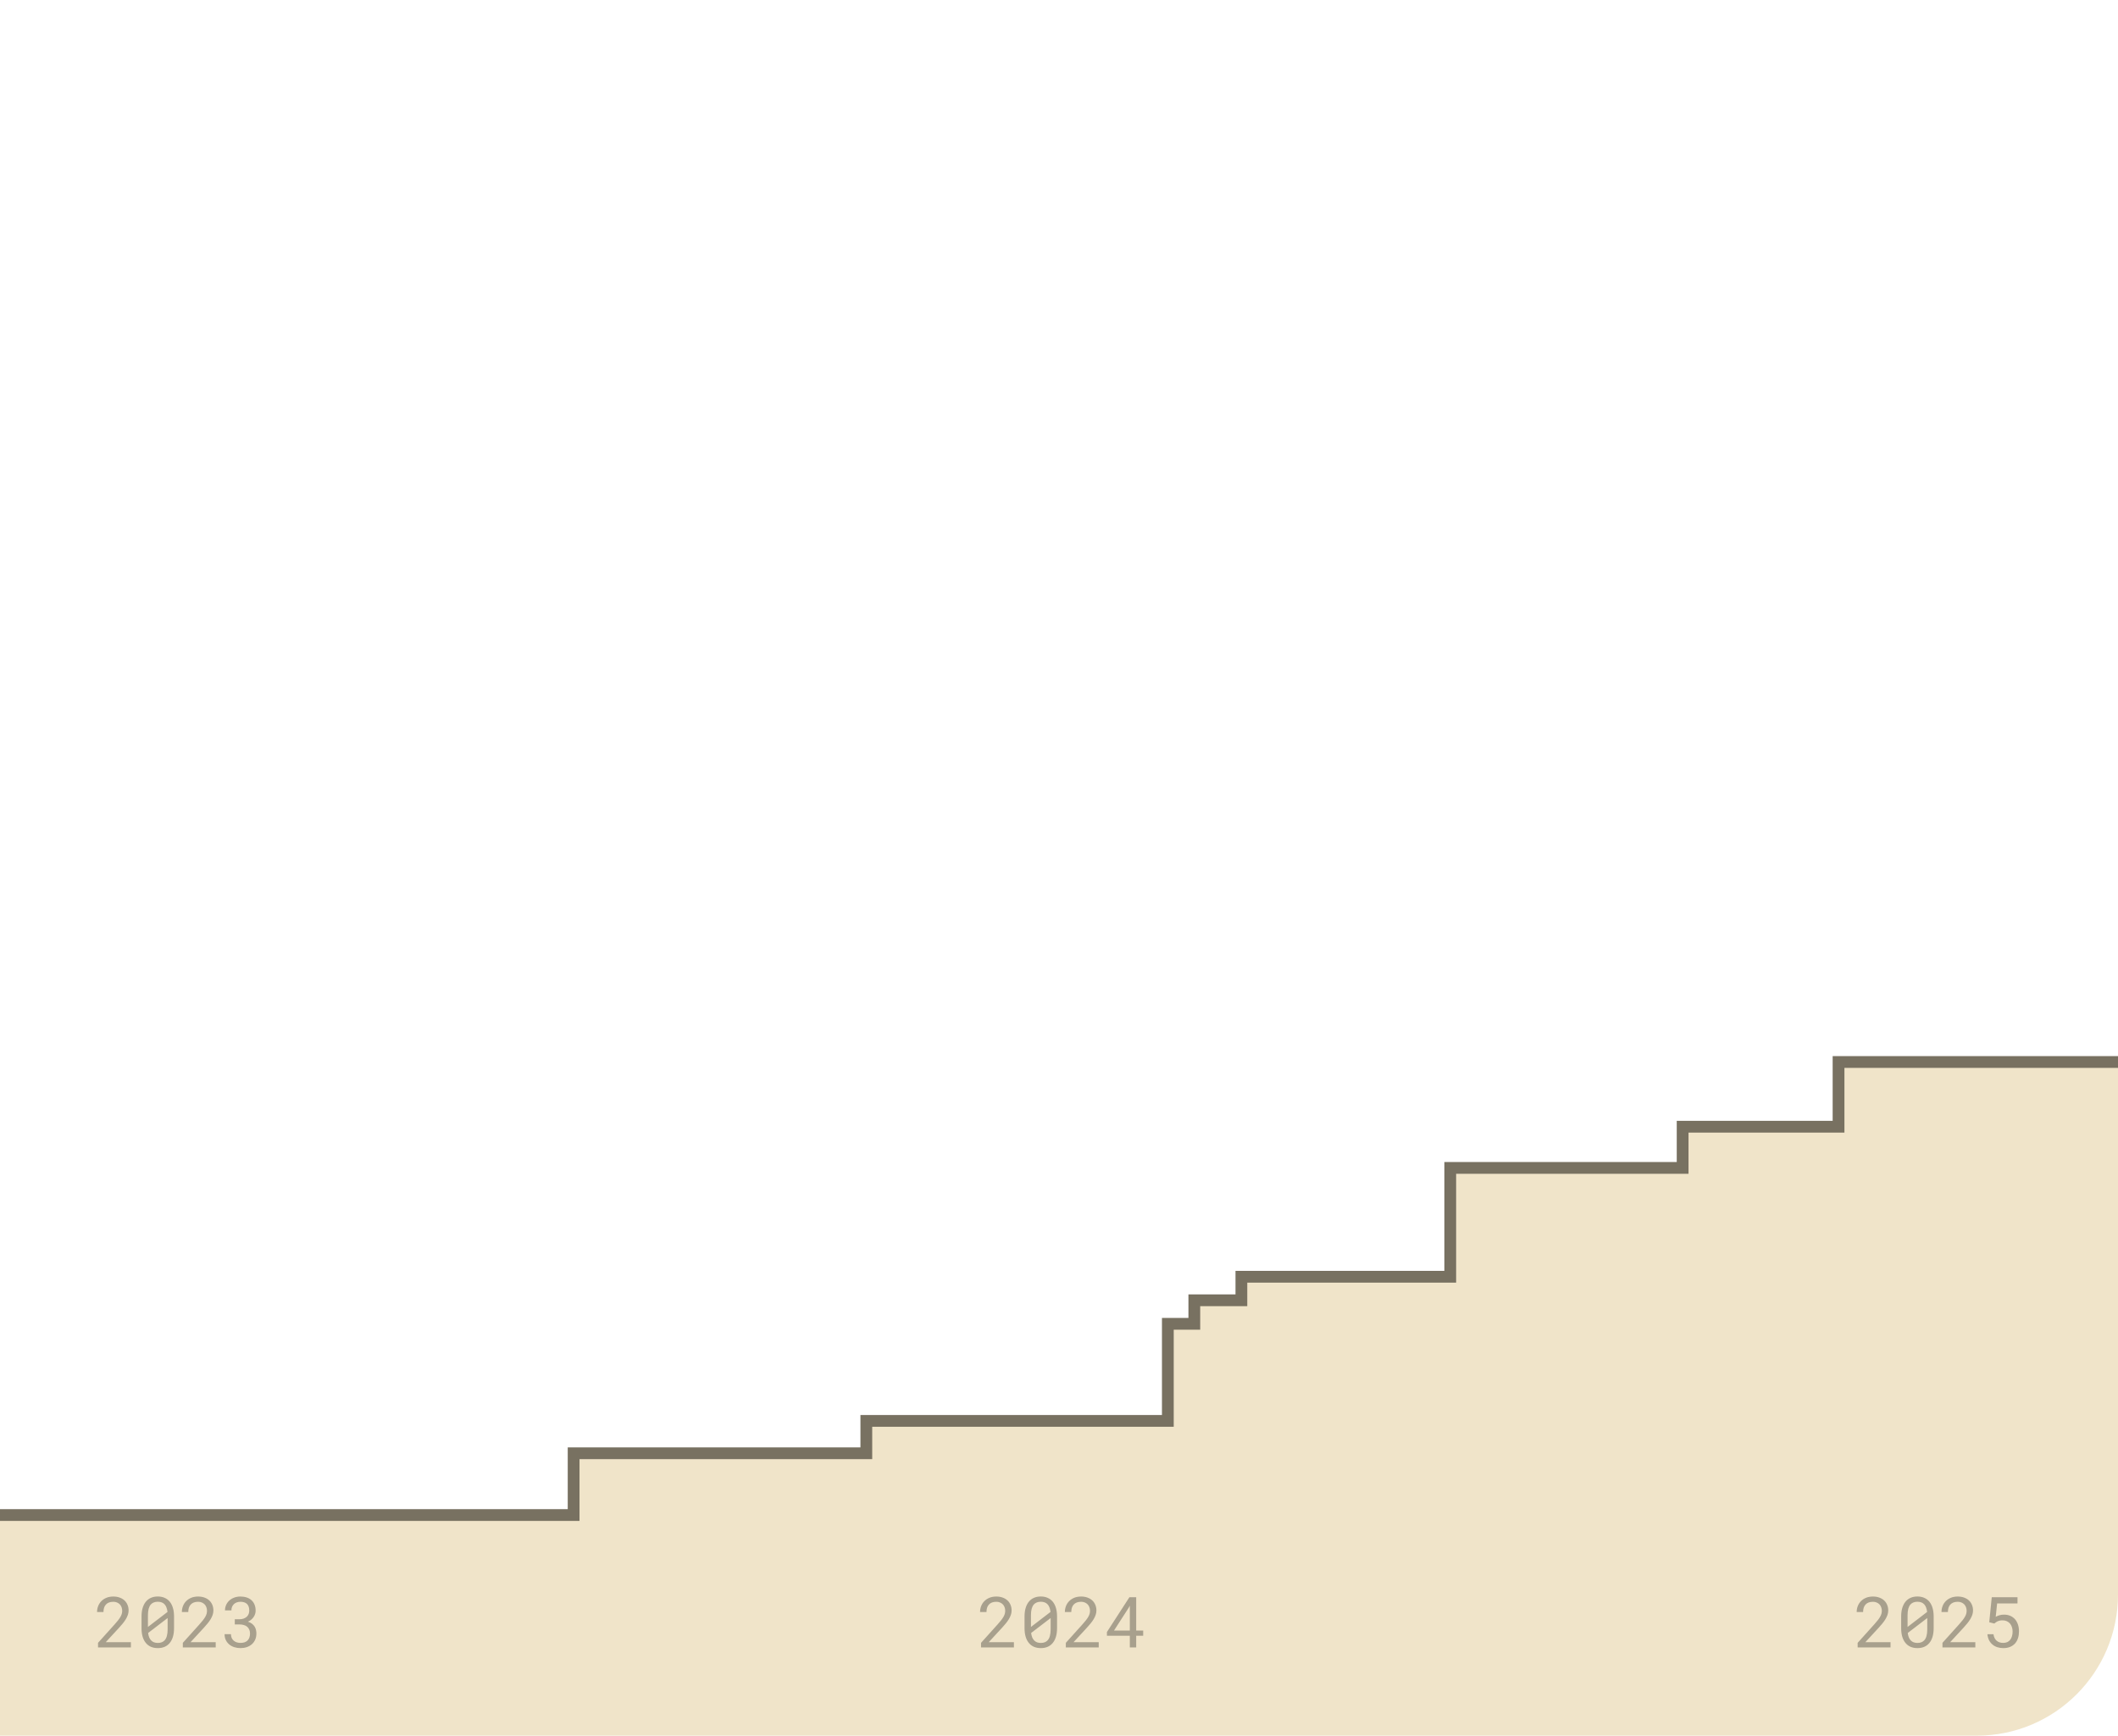 <?xml version="1.0" encoding="UTF-8"?> <svg xmlns="http://www.w3.org/2000/svg" width="360" height="295" viewBox="0 0 360 295" fill="none"><g clip-path="url(#clip0_4420_130)"><path d="M97.5 257.5H0V295H336C349.255 295 360 284.255 360 271V180.5H312.5V191.5H286V198.5H246.5V217H211V221H203V225H198.5V241.5H147.25V247H97.5V257.5Z" fill="#F0E4C9"></path><path d="M0 257.5H97.5V247H147.25V241.5H198.5V225H203V221H211V217H246.5V198.5H286V191.5H312.5V180.5H360.5" stroke="#787161" stroke-width="2"></path><path d="M172.338 280H166.748V279.221L169.543 276.115C169.793 275.838 170.002 275.592 170.17 275.377C170.338 275.162 170.473 274.963 170.574 274.779C170.676 274.6 170.748 274.43 170.791 274.27C170.834 274.105 170.855 273.938 170.855 273.766C170.855 273.555 170.82 273.357 170.75 273.174C170.684 272.986 170.586 272.824 170.457 272.688C170.324 272.551 170.164 272.443 169.977 272.365C169.793 272.283 169.584 272.242 169.35 272.242C169.064 272.242 168.816 272.283 168.605 272.365C168.398 272.447 168.227 272.562 168.09 272.711C167.949 272.863 167.844 273.047 167.773 273.262C167.707 273.477 167.674 273.717 167.674 273.982H166.584C166.584 273.623 166.646 273.285 166.771 272.969C166.896 272.648 167.078 272.369 167.316 272.131C167.551 271.893 167.838 271.703 168.178 271.562C168.521 271.422 168.912 271.352 169.35 271.352C169.752 271.352 170.113 271.412 170.434 271.533C170.758 271.65 171.031 271.814 171.254 272.025C171.477 272.236 171.646 272.486 171.764 272.775C171.885 273.064 171.945 273.379 171.945 273.719C171.945 273.973 171.902 274.225 171.816 274.475C171.73 274.721 171.615 274.965 171.471 275.207C171.322 275.449 171.15 275.689 170.955 275.928C170.764 276.162 170.561 276.396 170.346 276.631L168.055 279.115H172.338V280ZM179.668 276.736C179.668 277.279 179.605 277.762 179.48 278.184C179.355 278.602 179.176 278.953 178.941 279.238C178.707 279.527 178.42 279.746 178.08 279.895C177.74 280.043 177.352 280.117 176.914 280.117C176.48 280.117 176.092 280.045 175.748 279.9C175.404 279.752 175.113 279.531 174.875 279.238C174.637 278.953 174.455 278.602 174.33 278.184C174.205 277.762 174.143 277.279 174.143 276.736V274.738C174.143 274.195 174.205 273.715 174.33 273.297C174.455 272.875 174.637 272.52 174.875 272.23C175.109 271.941 175.396 271.723 175.736 271.574C176.08 271.422 176.469 271.346 176.902 271.346C177.34 271.346 177.729 271.422 178.068 271.574C178.412 271.723 178.703 271.941 178.941 272.23C179.176 272.52 179.355 272.875 179.48 273.297C179.605 273.715 179.668 274.195 179.668 274.738V276.736ZM175.232 276.52L178.555 273.971C178.523 273.689 178.467 273.441 178.385 273.227C178.307 273.008 178.199 272.826 178.062 272.682C177.93 272.533 177.766 272.422 177.57 272.348C177.379 272.273 177.156 272.236 176.902 272.236C176.645 272.236 176.416 272.277 176.217 272.359C176.021 272.438 175.855 272.553 175.719 272.705C175.555 272.896 175.432 273.145 175.35 273.449C175.271 273.75 175.232 274.1 175.232 274.498V275.928C175.232 276.025 175.232 276.123 175.232 276.221C175.232 276.318 175.232 276.418 175.232 276.52ZM178.578 276.965V275.758C178.578 275.699 178.578 275.588 178.578 275.424C178.578 275.256 178.578 275.117 178.578 275.008L175.262 277.545C175.297 277.83 175.359 278.082 175.449 278.301C175.539 278.516 175.656 278.693 175.801 278.834C175.934 278.967 176.094 279.068 176.281 279.139C176.469 279.205 176.68 279.238 176.914 279.238C177.16 279.238 177.379 279.201 177.57 279.127C177.762 279.053 177.924 278.945 178.057 278.805C178.236 278.613 178.367 278.363 178.449 278.055C178.535 277.746 178.578 277.383 178.578 276.965ZM186.752 280H181.162V279.221L183.957 276.115C184.207 275.838 184.416 275.592 184.584 275.377C184.752 275.162 184.887 274.963 184.988 274.779C185.09 274.6 185.162 274.43 185.205 274.27C185.248 274.105 185.27 273.938 185.27 273.766C185.27 273.555 185.234 273.357 185.164 273.174C185.098 272.986 185 272.824 184.871 272.688C184.738 272.551 184.578 272.443 184.391 272.365C184.207 272.283 183.998 272.242 183.764 272.242C183.479 272.242 183.23 272.283 183.02 272.365C182.812 272.447 182.641 272.562 182.504 272.711C182.363 272.863 182.258 273.047 182.188 273.262C182.121 273.477 182.088 273.717 182.088 273.982H180.998C180.998 273.623 181.061 273.285 181.186 272.969C181.311 272.648 181.492 272.369 181.73 272.131C181.965 271.893 182.252 271.703 182.592 271.562C182.936 271.422 183.326 271.352 183.764 271.352C184.166 271.352 184.527 271.412 184.848 271.533C185.172 271.65 185.445 271.814 185.668 272.025C185.891 272.236 186.061 272.486 186.178 272.775C186.299 273.064 186.359 273.379 186.359 273.719C186.359 273.973 186.316 274.225 186.23 274.475C186.145 274.721 186.029 274.965 185.885 275.207C185.736 275.449 185.564 275.689 185.369 275.928C185.178 276.162 184.975 276.396 184.76 276.631L182.469 279.115H186.752V280ZM193.121 277.135H194.311V278.02H193.121V280H192.037V278.02H188.146V277.381L191.967 271.469H193.121V277.135ZM189.348 277.135H192.037V272.91L191.861 273.238L189.348 277.135Z" fill="black" fill-opacity="0.3"></path><path d="M22.252 280H16.662V279.221L19.457 276.115C19.707 275.838 19.916 275.592 20.084 275.377C20.252 275.162 20.387 274.963 20.488 274.779C20.59 274.6 20.662 274.43 20.705 274.27C20.748 274.105 20.77 273.938 20.77 273.766C20.77 273.555 20.734 273.357 20.664 273.174C20.598 272.986 20.5 272.824 20.371 272.688C20.238 272.551 20.078 272.443 19.891 272.365C19.707 272.283 19.498 272.242 19.264 272.242C18.979 272.242 18.73 272.283 18.52 272.365C18.312 272.447 18.141 272.562 18.004 272.711C17.863 272.863 17.758 273.047 17.688 273.262C17.621 273.477 17.588 273.717 17.588 273.982H16.498C16.498 273.623 16.561 273.285 16.686 272.969C16.811 272.648 16.992 272.369 17.23 272.131C17.465 271.893 17.752 271.703 18.092 271.562C18.436 271.422 18.826 271.352 19.264 271.352C19.666 271.352 20.027 271.412 20.348 271.533C20.672 271.65 20.945 271.814 21.168 272.025C21.391 272.236 21.561 272.486 21.678 272.775C21.799 273.064 21.859 273.379 21.859 273.719C21.859 273.973 21.816 274.225 21.73 274.475C21.645 274.721 21.529 274.965 21.385 275.207C21.236 275.449 21.064 275.689 20.869 275.928C20.678 276.162 20.475 276.396 20.26 276.631L17.969 279.115H22.252V280ZM29.582 276.736C29.582 277.279 29.52 277.762 29.395 278.184C29.27 278.602 29.09 278.953 28.855 279.238C28.621 279.527 28.334 279.746 27.994 279.895C27.654 280.043 27.266 280.117 26.828 280.117C26.395 280.117 26.006 280.045 25.662 279.9C25.318 279.752 25.027 279.531 24.789 279.238C24.551 278.953 24.369 278.602 24.244 278.184C24.119 277.762 24.057 277.279 24.057 276.736V274.738C24.057 274.195 24.119 273.715 24.244 273.297C24.369 272.875 24.551 272.52 24.789 272.23C25.023 271.941 25.311 271.723 25.65 271.574C25.994 271.422 26.383 271.346 26.816 271.346C27.254 271.346 27.643 271.422 27.982 271.574C28.326 271.723 28.617 271.941 28.855 272.23C29.09 272.52 29.27 272.875 29.395 273.297C29.52 273.715 29.582 274.195 29.582 274.738V276.736ZM25.146 276.52L28.469 273.971C28.438 273.689 28.381 273.441 28.299 273.227C28.221 273.008 28.113 272.826 27.977 272.682C27.844 272.533 27.68 272.422 27.484 272.348C27.293 272.273 27.07 272.236 26.816 272.236C26.559 272.236 26.33 272.277 26.131 272.359C25.936 272.438 25.77 272.553 25.633 272.705C25.469 272.896 25.346 273.145 25.264 273.449C25.186 273.75 25.146 274.1 25.146 274.498V275.928C25.146 276.025 25.146 276.123 25.146 276.221C25.146 276.318 25.146 276.418 25.146 276.52ZM28.492 276.965V275.758C28.492 275.699 28.492 275.588 28.492 275.424C28.492 275.256 28.492 275.117 28.492 275.008L25.176 277.545C25.211 277.83 25.273 278.082 25.363 278.301C25.453 278.516 25.57 278.693 25.715 278.834C25.848 278.967 26.008 279.068 26.195 279.139C26.383 279.205 26.594 279.238 26.828 279.238C27.074 279.238 27.293 279.201 27.484 279.127C27.676 279.053 27.838 278.945 27.971 278.805C28.15 278.613 28.281 278.363 28.363 278.055C28.449 277.746 28.492 277.383 28.492 276.965ZM36.666 280H31.076V279.221L33.871 276.115C34.121 275.838 34.33 275.592 34.498 275.377C34.666 275.162 34.801 274.963 34.902 274.779C35.004 274.6 35.076 274.43 35.119 274.27C35.162 274.105 35.184 273.938 35.184 273.766C35.184 273.555 35.148 273.357 35.078 273.174C35.012 272.986 34.914 272.824 34.785 272.688C34.652 272.551 34.492 272.443 34.305 272.365C34.121 272.283 33.912 272.242 33.678 272.242C33.393 272.242 33.145 272.283 32.934 272.365C32.727 272.447 32.555 272.562 32.418 272.711C32.277 272.863 32.172 273.047 32.102 273.262C32.035 273.477 32.002 273.717 32.002 273.982H30.912C30.912 273.623 30.975 273.285 31.1 272.969C31.225 272.648 31.406 272.369 31.645 272.131C31.879 271.893 32.166 271.703 32.506 271.562C32.85 271.422 33.24 271.352 33.678 271.352C34.08 271.352 34.441 271.412 34.762 271.533C35.086 271.65 35.359 271.814 35.582 272.025C35.805 272.236 35.975 272.486 36.092 272.775C36.213 273.064 36.273 273.379 36.273 273.719C36.273 273.973 36.23 274.225 36.145 274.475C36.059 274.721 35.943 274.965 35.799 275.207C35.65 275.449 35.478 275.689 35.283 275.928C35.092 276.162 34.889 276.396 34.674 276.631L32.383 279.115H36.666V280ZM39.906 275.213H40.68C40.953 275.213 41.193 275.176 41.4 275.102C41.611 275.027 41.789 274.926 41.934 274.797C42.074 274.668 42.182 274.514 42.256 274.334C42.33 274.154 42.367 273.957 42.367 273.742C42.367 273.488 42.334 273.268 42.268 273.08C42.201 272.889 42.103 272.73 41.975 272.605C41.85 272.484 41.693 272.395 41.506 272.336C41.322 272.273 41.111 272.242 40.873 272.242C40.643 272.242 40.432 272.277 40.24 272.348C40.053 272.414 39.893 272.512 39.76 272.641C39.623 272.77 39.518 272.924 39.443 273.104C39.369 273.283 39.332 273.484 39.332 273.707H38.242C38.242 273.383 38.305 273.078 38.43 272.793C38.559 272.504 38.738 272.252 38.969 272.037C39.199 271.826 39.475 271.66 39.795 271.539C40.119 271.414 40.478 271.352 40.873 271.352C41.256 271.352 41.605 271.404 41.922 271.51C42.238 271.611 42.51 271.764 42.736 271.967C42.963 272.17 43.139 272.422 43.264 272.723C43.389 273.023 43.451 273.371 43.451 273.766C43.451 273.93 43.426 274.1 43.375 274.275C43.324 274.451 43.246 274.621 43.141 274.785C43.035 274.953 42.898 275.111 42.73 275.26C42.566 275.404 42.369 275.525 42.139 275.623C42.416 275.713 42.647 275.83 42.83 275.975C43.018 276.119 43.168 276.281 43.281 276.461C43.391 276.641 43.467 276.83 43.51 277.029C43.557 277.229 43.58 277.426 43.58 277.621C43.58 278.02 43.512 278.373 43.375 278.682C43.238 278.99 43.049 279.25 42.807 279.461C42.565 279.676 42.277 279.84 41.945 279.953C41.617 280.062 41.262 280.117 40.879 280.117C40.504 280.117 40.15 280.064 39.818 279.959C39.49 279.854 39.205 279.699 38.963 279.496C38.721 279.293 38.527 279.045 38.383 278.752C38.242 278.459 38.172 278.125 38.172 277.75H39.256C39.256 277.973 39.293 278.176 39.367 278.359C39.445 278.543 39.555 278.699 39.695 278.828C39.836 278.957 40.006 279.057 40.205 279.127C40.408 279.197 40.633 279.232 40.879 279.232C41.125 279.232 41.348 279.201 41.547 279.139C41.746 279.072 41.916 278.973 42.057 278.84C42.197 278.707 42.305 278.543 42.379 278.348C42.457 278.148 42.496 277.914 42.496 277.645C42.496 277.379 42.451 277.15 42.361 276.959C42.275 276.764 42.154 276.602 41.998 276.473C41.838 276.344 41.645 276.248 41.418 276.186C41.195 276.123 40.949 276.092 40.68 276.092H39.906V275.213Z" fill="black" fill-opacity="0.3"></path><path d="M321.338 280H315.749V279.221L318.543 276.115C318.793 275.838 319.002 275.592 319.17 275.377C319.338 275.162 319.473 274.963 319.575 274.779C319.676 274.6 319.749 274.43 319.792 274.27C319.834 274.105 319.856 273.938 319.856 273.766C319.856 273.555 319.821 273.357 319.75 273.174C319.684 272.986 319.586 272.824 319.458 272.688C319.325 272.551 319.165 272.443 318.977 272.365C318.793 272.283 318.584 272.242 318.35 272.242C318.065 272.242 317.817 272.283 317.606 272.365C317.399 272.447 317.227 272.562 317.09 272.711C316.95 272.863 316.844 273.047 316.774 273.262C316.708 273.477 316.674 273.717 316.674 273.982H315.584C315.584 273.623 315.647 273.285 315.772 272.969C315.897 272.648 316.079 272.369 316.317 272.131C316.551 271.893 316.838 271.703 317.178 271.562C317.522 271.422 317.913 271.352 318.35 271.352C318.752 271.352 319.114 271.412 319.434 271.533C319.758 271.65 320.032 271.814 320.254 272.025C320.477 272.236 320.647 272.486 320.764 272.775C320.885 273.064 320.946 273.379 320.946 273.719C320.946 273.973 320.903 274.225 320.817 274.475C320.731 274.721 320.616 274.965 320.471 275.207C320.323 275.449 320.151 275.689 319.956 275.928C319.764 276.162 319.561 276.396 319.346 276.631L317.055 279.115H321.338V280ZM328.668 276.736C328.668 277.279 328.606 277.762 328.481 278.184C328.356 278.602 328.176 278.953 327.942 279.238C327.708 279.527 327.42 279.746 327.081 279.895C326.741 280.043 326.352 280.117 325.915 280.117C325.481 280.117 325.092 280.045 324.749 279.9C324.405 279.752 324.114 279.531 323.875 279.238C323.637 278.953 323.456 278.602 323.331 278.184C323.206 277.762 323.143 277.279 323.143 276.736V274.738C323.143 274.195 323.206 273.715 323.331 273.297C323.456 272.875 323.637 272.52 323.875 272.23C324.11 271.941 324.397 271.723 324.737 271.574C325.081 271.422 325.469 271.346 325.903 271.346C326.34 271.346 326.729 271.422 327.069 271.574C327.413 271.723 327.704 271.941 327.942 272.23C328.176 272.52 328.356 272.875 328.481 273.297C328.606 273.715 328.668 274.195 328.668 274.738V276.736ZM324.233 276.52L327.555 273.971C327.524 273.689 327.467 273.441 327.385 273.227C327.307 273.008 327.2 272.826 327.063 272.682C326.93 272.533 326.766 272.422 326.571 272.348C326.379 272.273 326.157 272.236 325.903 272.236C325.645 272.236 325.417 272.277 325.217 272.359C325.022 272.438 324.856 272.553 324.719 272.705C324.555 272.896 324.432 273.145 324.35 273.449C324.272 273.75 324.233 274.1 324.233 274.498V275.928C324.233 276.025 324.233 276.123 324.233 276.221C324.233 276.318 324.233 276.418 324.233 276.52ZM327.579 276.965V275.758C327.579 275.699 327.579 275.588 327.579 275.424C327.579 275.256 327.579 275.117 327.579 275.008L324.262 277.545C324.297 277.83 324.36 278.082 324.45 278.301C324.54 278.516 324.657 278.693 324.801 278.834C324.934 278.967 325.094 279.068 325.282 279.139C325.469 279.205 325.68 279.238 325.915 279.238C326.161 279.238 326.379 279.201 326.571 279.127C326.762 279.053 326.924 278.945 327.057 278.805C327.237 278.613 327.368 278.363 327.45 278.055C327.536 277.746 327.579 277.383 327.579 276.965ZM335.752 280H330.163V279.221L332.958 276.115C333.208 275.838 333.417 275.592 333.584 275.377C333.752 275.162 333.887 274.963 333.989 274.779C334.09 274.6 334.163 274.43 334.206 274.27C334.249 274.105 334.27 273.938 334.27 273.766C334.27 273.555 334.235 273.357 334.165 273.174C334.098 272.986 334 272.824 333.872 272.688C333.739 272.551 333.579 272.443 333.391 272.365C333.208 272.283 332.999 272.242 332.764 272.242C332.479 272.242 332.231 272.283 332.02 272.365C331.813 272.447 331.641 272.562 331.504 272.711C331.364 272.863 331.258 273.047 331.188 273.262C331.122 273.477 331.088 273.717 331.088 273.982H329.999C329.999 273.623 330.061 273.285 330.186 272.969C330.311 272.648 330.493 272.369 330.731 272.131C330.965 271.893 331.252 271.703 331.592 271.562C331.936 271.422 332.327 271.352 332.764 271.352C333.167 271.352 333.528 271.412 333.848 271.533C334.172 271.65 334.446 271.814 334.668 272.025C334.891 272.236 335.061 272.486 335.178 272.775C335.299 273.064 335.36 273.379 335.36 273.719C335.36 273.973 335.317 274.225 335.231 274.475C335.145 274.721 335.03 274.965 334.885 275.207C334.737 275.449 334.565 275.689 334.37 275.928C334.178 276.162 333.975 276.396 333.76 276.631L331.469 279.115H335.752V280ZM338.114 275.723L338.542 271.469H342.918V272.523H339.456L339.215 274.797C339.383 274.699 339.584 274.613 339.819 274.539C340.053 274.465 340.325 274.428 340.633 274.428C341.028 274.428 341.381 274.496 341.694 274.633C342.006 274.77 342.272 274.961 342.491 275.207C342.709 275.457 342.877 275.758 342.995 276.109C343.112 276.461 343.17 276.852 343.17 277.281C343.17 277.688 343.116 278.064 343.006 278.412C342.897 278.76 342.733 279.059 342.514 279.309C342.292 279.562 342.012 279.762 341.676 279.906C341.34 280.047 340.946 280.117 340.493 280.117C340.145 280.117 339.817 280.068 339.508 279.971C339.2 279.873 338.926 279.727 338.688 279.531C338.446 279.336 338.247 279.09 338.09 278.793C337.938 278.496 337.842 278.15 337.803 277.756H338.834C338.901 278.24 339.079 278.607 339.368 278.857C339.661 279.107 340.036 279.232 340.493 279.232C340.75 279.232 340.979 279.188 341.178 279.098C341.377 279.004 341.545 278.871 341.682 278.699C341.815 278.531 341.915 278.328 341.981 278.09C342.051 277.852 342.086 277.586 342.086 277.293C342.086 277.027 342.047 276.779 341.969 276.549C341.895 276.318 341.786 276.117 341.641 275.945C341.497 275.777 341.319 275.645 341.108 275.547C340.897 275.449 340.655 275.4 340.381 275.4C340.202 275.4 340.045 275.414 339.913 275.441C339.784 275.465 339.667 275.5 339.561 275.547C339.456 275.594 339.356 275.65 339.262 275.717C339.172 275.783 339.079 275.859 338.981 275.945L338.114 275.723Z" fill="black" fill-opacity="0.3"></path></g><defs><clipPath id="clip0_4420_130"><rect width="360" height="295" fill="white"></rect></clipPath></defs></svg> 